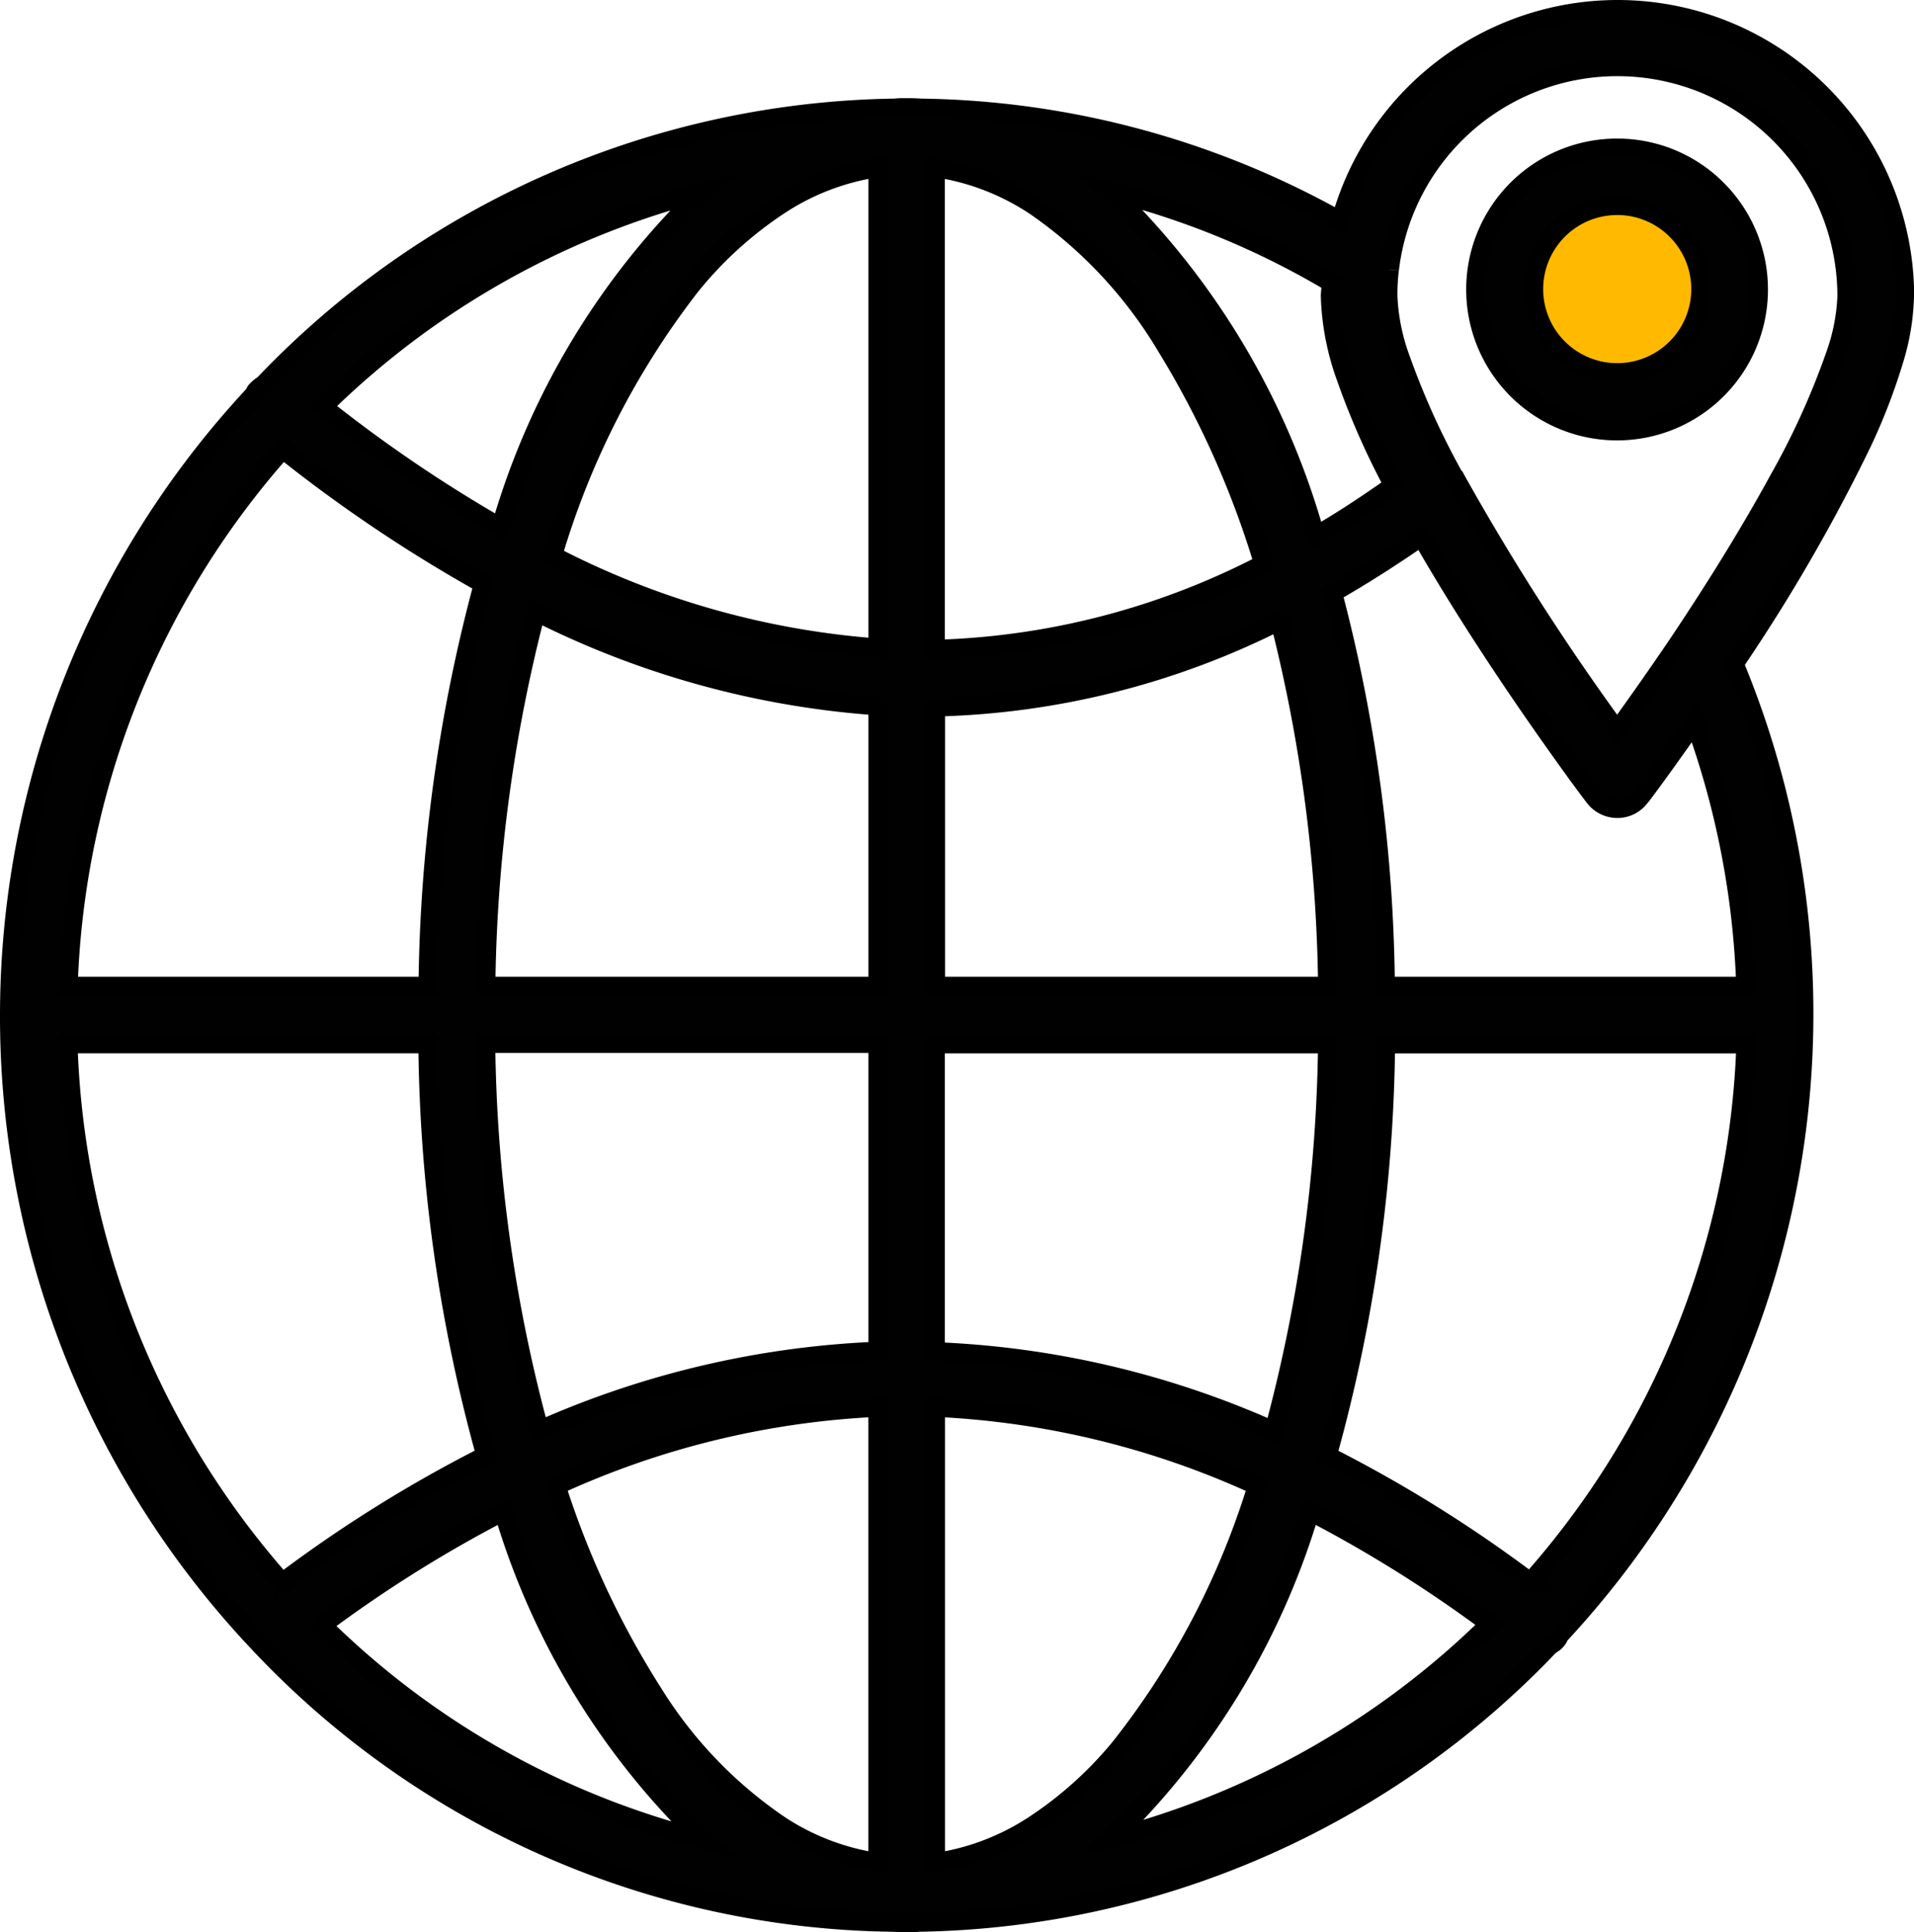 <svg id="Group_53641" data-name="Group 53641" xmlns="http://www.w3.org/2000/svg" xmlns:xlink="http://www.w3.org/1999/xlink" width="35.671" height="36" viewBox="0 0 35.671 36">
  <defs>
    <clipPath id="clip-path">
      <rect id="Rectangle_17734" data-name="Rectangle 17734" width="35.671" height="36" fill="none"/>
    </clipPath>
  </defs>
  <g id="Group_53640" data-name="Group 53640" clip-path="url(#clip-path)">
    <path id="Path_68161" data-name="Path 68161" d="M37.823,7.848a5.353,5.353,0,0,0-10.517-1.4,16.4,16.4,0,0,0-7.827-2.107,3.516,3.516,0,0,0-.475,0A16.563,16.563,0,0,0,7.232,9.5.623.623,0,0,0,7.1,9.6c-.022.022-.027.054-.043.076A16.975,16.975,0,0,0,2.5,21.234v.016A16.992,16.992,0,0,0,7.119,32.913,16.483,16.483,0,0,0,18.97,38.147c.081.005.168.005.255.005s.168,0,.222-.006a16.583,16.583,0,0,0,11.771-5.159.441.441,0,0,0,.146-.119.36.36,0,0,0,.043-.081A17,17,0,0,0,34.647,14.7c2.1-3.176,3.176-5.483,3.176-6.85M15.405,5.9a14.133,14.133,0,0,0-3.749,6.25A26.557,26.557,0,0,1,8.345,9.906a15.638,15.638,0,0,1,7.06-4M7.594,10.694a27.459,27.459,0,0,0,3.738,2.512A29.93,29.93,0,0,0,10.3,20.7H3.6a15.844,15.844,0,0,1,4-10M7.589,31.816A15.86,15.86,0,0,1,3.6,21.779h6.7a29.584,29.584,0,0,0,1.08,7.671A25.235,25.235,0,0,0,7.589,31.816Zm.746.788a24.425,24.425,0,0,1,3.376-2.117A14,14,0,0,0,15.427,36.6,15.48,15.48,0,0,1,8.335,32.6Zm10.35,4.424c-2.5-.34-4.678-3.047-5.991-7.017a16.075,16.075,0,0,1,5.991-1.458Zm0-9.523a17.18,17.18,0,0,0-6.3,1.475,28.7,28.7,0,0,1-1-7.2h7.3Zm0-6.806h-7.3a28.982,28.982,0,0,1,.935-6.974,16.69,16.69,0,0,0,6.369,1.756V20.7Zm0-6.3a15.616,15.616,0,0,1-6.055-1.723c1.307-4.078,3.517-6.871,6.055-7.217Zm9.54-7.05a4.275,4.275,0,0,1,8.519.5c0,1.151-1.118,3.457-3.149,6.488-.443.653-.843,1.216-1.124,1.6a45.875,45.875,0,0,1-3-4.661h-.006a8.11,8.11,0,0,1-1.27-3.43,3.794,3.794,0,0,1,.027-.5m-1.091.243c-.006.086-.016.168-.016.259A8.4,8.4,0,0,0,28.3,11.37c-.491.346-.972.665-1.453.94A14.3,14.3,0,0,0,23.039,5.9a15.317,15.317,0,0,1,4.094,1.691M19.764,5.455c2.571.351,4.807,3.214,6.109,7.379a14.088,14.088,0,0,1-6.109,1.588Zm0,10.048a14.986,14.986,0,0,0,6.412-1.61,28.9,28.9,0,0,1,.891,6.806h-7.3Zm0,6.277h7.3a28.781,28.781,0,0,1-1,7.206,17.02,17.02,0,0,0-6.3-1.48Zm0,15.249V28.553a16.049,16.049,0,0,1,5.991,1.458c-1.312,3.97-3.489,6.676-5.991,7.017m3.284-.448a14.079,14.079,0,0,0,3.695-6.093,24.541,24.541,0,0,1,3.349,2.1,15.68,15.68,0,0,1-7.044,4M30.844,31.8a25.156,25.156,0,0,0-3.776-2.35,29.56,29.56,0,0,0,1.08-7.671h6.709A15.859,15.859,0,0,1,30.844,31.8Zm4.014-11.1H28.148a29.753,29.753,0,0,0-.983-7.325c.54-.308,1.091-.659,1.653-1.048a50.783,50.783,0,0,0,3.219,4.851.539.539,0,0,0,.432.216.529.529,0,0,0,.427-.216c.027-.027.432-.573,1.01-1.4a15.885,15.885,0,0,1,.951,4.921" transform="translate(-2.326 -2.326)" fill="#010101"/>
    <path id="Path_68162" data-name="Path 68162" d="M35.5,5.522h.174a5.527,5.527,0,0,0-10.859-1.45l.168.046.085-.152a16.576,16.576,0,0,0-7.91-2.129l0,.174.011-.174c-.09-.006-.187-.008-.275-.008s-.167,0-.229.009l.018.173,0-.174A16.737,16.737,0,0,0,4.781,7.049l.126.12-.1-.145a.792.792,0,0,0-.164.138l.131.114-.123-.123a.293.293,0,0,0-.059.089l-.007.016.066.035L4.593,7.25l-.006.01.066.035L4.593,7.25l.14.1-.128-.118A17.149,17.149,0,0,0,0,18.908v.016H0A17.167,17.167,0,0,0,4.666,30.706h0a16.658,16.658,0,0,0,11.976,5.289l0-.174-.011.174c.089.005.178.005.265.005h.126c.04,0,.078,0,.113-.006l-.018-.173,0,.174a16.758,16.758,0,0,0,11.894-5.213l-.126-.12.089.149a1.03,1.03,0,0,0,.095-.062.473.473,0,0,0,.1-.106l-.143-.1.123.123a.288.288,0,0,0,.061-.093l.009-.021v0l-.021-.01.02.012v0l-.021-.01.02.012-.15-.088.128.118A17.171,17.171,0,0,0,32.482,12.3l-.161.067.145.1a32.858,32.858,0,0,0,2.389-4.126,11.329,11.329,0,0,0,.608-1.571,4.543,4.543,0,0,0,.208-1.249h-.348a4.207,4.207,0,0,1-.194,1.151A13.469,13.469,0,0,1,34.1,9.088q-.74,1.4-1.919,3.188l-.051.077.035.085a16.823,16.823,0,0,1-3.208,17.906l-.013.014-.01.017a.5.5,0,0,0-.029.061v0l.04.02-.037-.025,0,.005.04.02-.037-.025.075.049-.063-.063-.011.014.075.049-.063-.063-.011.011-.009.012a.13.13,0,0,1-.029.028.72.72,0,0,1-.064.041l-.02.012-.016.017a16.409,16.409,0,0,1-11.647,5.105H17.1c-.018,0-.049,0-.084,0H16.9c-.087,0-.17,0-.244,0h-.009a16.309,16.309,0,0,1-11.727-5.18h0A16.818,16.818,0,0,1,.348,18.924v-.016h0A16.8,16.8,0,0,1,4.861,7.472l.006-.007.006-.008a.348.348,0,0,0,.039-.07l0,0h0l-.066-.035L4.9,7.4a.079.079,0,0,0,.014-.017l-.066-.035L4.9,7.4l0,0,0,0A.455.455,0,0,1,5,7.314L5.019,7.3l.013-.014A16.389,16.389,0,0,1,16.679,2.185h.016c.04,0,.113-.007.193-.007s.171,0,.253.008h.009a16.228,16.228,0,0,1,7.744,2.084l.195.11.058-.216A5.179,5.179,0,0,1,35.323,5.522ZM13.079,3.577l-.114-.131a14.3,14.3,0,0,0-3.8,6.326l.165.055.086-.151A26.375,26.375,0,0,1,6.127,7.443l-.108.137.122.124a15.464,15.464,0,0,1,6.981-3.958l-.043-.169-.114-.131.114.131-.043-.169A15.812,15.812,0,0,0,5.9,7.455l-.141.138.155.122A26.724,26.724,0,0,0,9.244,9.978l.185.105.067-.2a13.965,13.965,0,0,1,3.7-6.173l.553-.482-.71.182ZM5.268,8.368l-.108.137a27.632,27.632,0,0,0,3.762,2.528l.084-.152-.168-.047A30.1,30.1,0,0,0,7.8,18.37l.174,0V18.2h-6.7v.174l.174.006A15.67,15.67,0,0,1,5.4,8.484l-.13-.116-.108.137.108-.137-.13-.116A16.018,16.018,0,0,0,1.1,18.367l-.006.18H8.146l0-.171a29.754,29.754,0,0,1,1.025-7.449l.037-.133-.121-.066a27.279,27.279,0,0,1-3.714-2.5l-.129-.1-.109.123ZM5.263,29.49l.13-.116a15.686,15.686,0,0,1-3.948-9.927l-.174.006v.174h6.7v-.174l-.174,0a29.758,29.758,0,0,0,1.087,7.716l.167-.048-.078-.155a25.417,25.417,0,0,0-3.818,2.382l.1.139h.174v-.066l-.044-.049-.13.116H5.089v.348l.279-.209a25.057,25.057,0,0,1,3.766-2.35l.129-.065-.04-.139a29.41,29.41,0,0,1-1.073-7.625l0-.171H1.091l.006.18A16.035,16.035,0,0,0,5.133,29.605l.13-.116h0Zm.746.788.1.14a24.248,24.248,0,0,1,3.352-2.1l-.08-.155-.165.056a14.163,14.163,0,0,0,3.767,6.191l.114-.131.042-.169a15.306,15.306,0,0,1-7.013-3.953l-.122.124h0l.1.14-.1-.14H5.835v.073l.052.051a15.654,15.654,0,0,0,7.172,4.042l.7.177-.548-.477A13.827,13.827,0,0,1,9.55,28.105l-.065-.192-.18.092a24.6,24.6,0,0,0-3.4,2.132l-.07.052v.088ZM16.358,34.7l.024-.172a4.346,4.346,0,0,1-1.735-.656,7.994,7.994,0,0,1-2.32-2.409,16.332,16.332,0,0,1-1.794-3.834l-.165.055.071.159A15.9,15.9,0,0,1,16.365,26.4l-.007-.174h-.174V34.7h.174l.024-.172-.024.172h.174V26.046l-.181.007A16.25,16.25,0,0,0,10.3,27.527l-.144.064.049.149a15.023,15.023,0,0,0,2.584,4.927,7.337,7.337,0,0,0,1.675,1.5,4.694,4.694,0,0,0,1.874.707l.2.027v-.2Zm0-9.523L16.353,25a17.356,17.356,0,0,0-6.367,1.489l.069.16.168-.047a28.527,28.527,0,0,1-.993-7.156l-.174,0v.174h7.129v5.552h.174L16.353,25l.006.174h.174v-5.9H8.878l0,.177A28.87,28.87,0,0,0,9.887,26.7l.054.192.183-.08a17,17,0,0,1,6.24-1.46l.168-.006v-.168Zm0-6.806V18.2h-7.3v.174l.174,0a28.81,28.81,0,0,1,.929-6.932L9.99,11.4l-.076.156a16.862,16.862,0,0,0,6.435,1.773l.01-.174h-.174v5.218h.174V18.2h0v.348h.175V12.99l-.164-.009a16.517,16.517,0,0,1-6.3-1.738l-.19-.093-.055.2a29.154,29.154,0,0,0-.941,7.016l0,.177h7.48Zm0-6.3.01-.174a15.443,15.443,0,0,1-5.988-1.7l-.078.156.166.053A15.033,15.033,0,0,1,13,5.449a7.078,7.078,0,0,1,1.616-1.473A4.353,4.353,0,0,1,16.382,3.3l-.023-.172h-.174v8.94h.174l.01-.174-.01.174h.174V2.93l-.2.027a4.7,4.7,0,0,0-1.9.726,8.458,8.458,0,0,0-2.453,2.585,17.086,17.086,0,0,0-1.841,4.026l-.045.142.133.067a15.79,15.79,0,0,0,6.123,1.741l.185.011v-.185Zm9.54-7.05.173.02a4.1,4.1,0,0,1,8.172.482,3.5,3.5,0,0,1-.2,1.02A14.1,14.1,0,0,1,33,8.845c-.491.9-1.121,1.934-1.881,3.067h0c-.442.652-.841,1.212-1.121,1.6l.141.1.141-.1A45.7,45.7,0,0,1,27.3,8.869l-.049-.091H27.14v.174l.153-.083a14.289,14.289,0,0,1-1.018-2.226,3.658,3.658,0,0,1-.231-1.121,3.63,3.63,0,0,1,.026-.479v0l-.173-.02L25.725,5a3.97,3.97,0,0,0-.029.526,3.982,3.982,0,0,0,.249,1.232,14.621,14.621,0,0,0,1.042,2.282l.049.091h.109V8.952l-.153.083A46.043,46.043,0,0,0,30,13.716l.141.194.141-.195c.281-.39.682-.953,1.127-1.609h0a34.414,34.414,0,0,0,2.348-3.97,11.633,11.633,0,0,0,.616-1.489,3.822,3.822,0,0,0,.215-1.126A4.449,4.449,0,0,0,25.725,5l.173.02L25.725,5Zm-1.091.243-.174-.011c0,.079-.016.165-.017.27a5.006,5.006,0,0,0,.3,1.561,14.512,14.512,0,0,0,.9,2.041l.154-.08-.1-.142c-.489.344-.965.66-1.439.931l.086.151.166-.053a14.465,14.465,0,0,0-3.859-6.49l-.114.131-.043.169a15.146,15.146,0,0,1,4.047,1.672l.089-.15-.174-.011.174.011.089-.15a15.489,15.489,0,0,0-4.14-1.71l-.706-.178L20.6,3.7a14.131,14.131,0,0,1,3.757,6.334l.066.2.186-.107c.488-.279.973-.6,1.467-.949L26.2,9.1l-.07-.135a14.175,14.175,0,0,1-.879-1.991,4.675,4.675,0,0,1-.285-1.45c0-.078.01-.154.016-.248l.007-.106L24.9,5.113ZM17.438,3.129l-.024.172A4.369,4.369,0,0,1,19.2,3.99a8.231,8.231,0,0,1,2.374,2.538,17.028,17.028,0,0,1,1.808,4.031l.166-.052-.079-.155a13.913,13.913,0,0,1-6.034,1.569l0,.174h.174V3.129h-.174l-.024.172.024-.172h-.174v9.144l.177,0a14.262,14.262,0,0,0,6.185-1.607l.132-.066-.044-.141A15.629,15.629,0,0,0,21.1,5.278,7.514,7.514,0,0,0,19.389,3.7a4.717,4.717,0,0,0-1.927-.742l-.2-.027v.2Zm0,10.048,0,.174a15.16,15.16,0,0,0,6.486-1.628l-.077-.156-.168.044a28.727,28.727,0,0,1,.886,6.765l.174,0V18.2H17.613V13.176h-.174l0,.174,0-.174h-.174v5.37h7.654l0-.177a29.079,29.079,0,0,0-.9-6.847l-.054-.206-.191.094A14.811,14.811,0,0,1,17.436,13l-.172,0v.172Zm0,6.277v.174h7.3v-.174l-.174,0a28.608,28.608,0,0,1-.993,7.162l.168.047.07-.159a17.194,17.194,0,0,0-6.368-1.495l-.006.174h.174V19.453h-.174v0h-.174v5.894l.168.006a16.845,16.845,0,0,1,6.24,1.466l.184.08.054-.193a28.954,28.954,0,0,0,1.006-7.25l0-.177H17.264v.174Zm0,15.249h.174V26.227h-.174l-.007.174a15.875,15.875,0,0,1,5.926,1.443l.071-.159-.165-.055a14.693,14.693,0,0,1-2.517,4.812,6.975,6.975,0,0,1-1.594,1.43,4.349,4.349,0,0,1-1.737.656l.023.172h0l.023.172a4.7,4.7,0,0,0,1.876-.707,8.32,8.32,0,0,0,2.424-2.512,16.7,16.7,0,0,0,1.833-3.916l.049-.149-.143-.064a16.224,16.224,0,0,0-6.055-1.473l-.181-.007V34.9l.2-.027Zm3.284-.448.115.131a14.247,14.247,0,0,0,3.745-6.168l-.165-.056-.08.155A24.361,24.361,0,0,1,27.663,30.4l.1-.14-.122-.124a15.506,15.506,0,0,1-6.966,3.953l.044.169.115.131-.115-.131.044.169a15.854,15.854,0,0,0,7.122-4.042l.146-.143-.164-.121a24.714,24.714,0,0,0-3.373-2.11l-.18-.092-.065.191a13.911,13.911,0,0,1-3.645,6.018l-.552.484.711-.184Zm7.795-4.781.1-.14a25.326,25.326,0,0,0-3.8-2.366l-.078.156.167.048A29.734,29.734,0,0,0,26,19.455l-.174,0v.174h6.709v-.174l-.174-.006a15.685,15.685,0,0,1-3.97,9.911l-.258.29h.913l-.421-.314-.1.14v0l.13.116a16.032,16.032,0,0,0,4.058-10.13l.006-.18H25.651l0,.171a29.387,29.387,0,0,1-1.073,7.625l-.04.139.13.065a24.983,24.983,0,0,1,3.75,2.334l.1-.14v0Zm4.014-11.1V18.2H25.822v.174l.174,0A29.931,29.931,0,0,0,25.007,11l-.168.046.086.151c.546-.311,1.1-.665,1.666-1.056l-.1-.143-.151.086c.7,1.224,1.488,2.415,2.11,3.313.311.449.581.825.779,1.1.1.135.179.244.238.322l.071.094.036.047.137-.108-.139.105a.714.714,0,0,0,.571.285.7.7,0,0,0,.568-.288l-.141-.1.122.124.014-.015.018-.022c.024-.03.064-.084.121-.16.17-.229.484-.663.878-1.227l-.143-.1-.163.06a15.712,15.712,0,0,1,.941,4.867l.174-.006v0l.174-.006a16.059,16.059,0,0,0-.962-4.974l-.115-.314-.191.274c-.288.412-.533.754-.709,1-.088.121-.159.217-.209.284l-.059.077-.016.02,0,0,.084.072-.077-.079-.007.007.084.072-.077-.079-.011.011-.009.012a.355.355,0,0,1-.285.144.365.365,0,0,1-.293-.147h0v0l-.032-.042a50.784,50.784,0,0,1-3.173-4.788l-.094-.165-.156.108c-.558.386-1.1.735-1.64,1.04l-.117.067.035.13a29.579,29.579,0,0,1,.977,7.282l0,.172h7.061l-.006-.18Z" transform="translate(0 0)"/>
    <path id="Path_68163" data-name="Path 68163" d="M397.68,39.58a2.633,2.633,0,1,0,2.63,2.63,2.638,2.638,0,0,0-2.63-2.63m0,4.186a1.553,1.553,0,1,1,1.55-1.556,1.556,1.556,0,0,1-1.55,1.556" transform="translate(-367.536 -36.824)" fill="#010101"/>
    <path id="Path_68164" data-name="Path 68164" d="M395.354,37.254V37.08a2.812,2.812,0,1,0,1.981.823,2.8,2.8,0,0,0-1.981-.823v.348a2.464,2.464,0,1,1-1.74.721,2.448,2.448,0,0,1,1.74-.721Zm0,4.186v-.174a1.381,1.381,0,1,1,.972-.4,1.377,1.377,0,0,1-.972.4v.348a1.726,1.726,0,1,0-1.73-1.73,1.718,1.718,0,0,0,1.73,1.73Z" transform="translate(-365.21 -34.498)"/>
    <path id="Path_68165" data-name="Path 68165" d="M413.662,56.65a1.553,1.553,0,1,1-1.55-1.55,1.555,1.555,0,0,1,1.55,1.55" transform="translate(-381.968 -51.263)" fill="#ffba00"/>
    <path id="Path_68166" data-name="Path 68166" d="M411.336,54.324h-.174a1.38,1.38,0,1,1-.4-.972,1.379,1.379,0,0,1,.4.972h.348A1.729,1.729,0,1,0,411,55.547a1.72,1.72,0,0,0,.506-1.223Z" transform="translate(-379.642 -48.937)"/>
  </g>
</svg>
